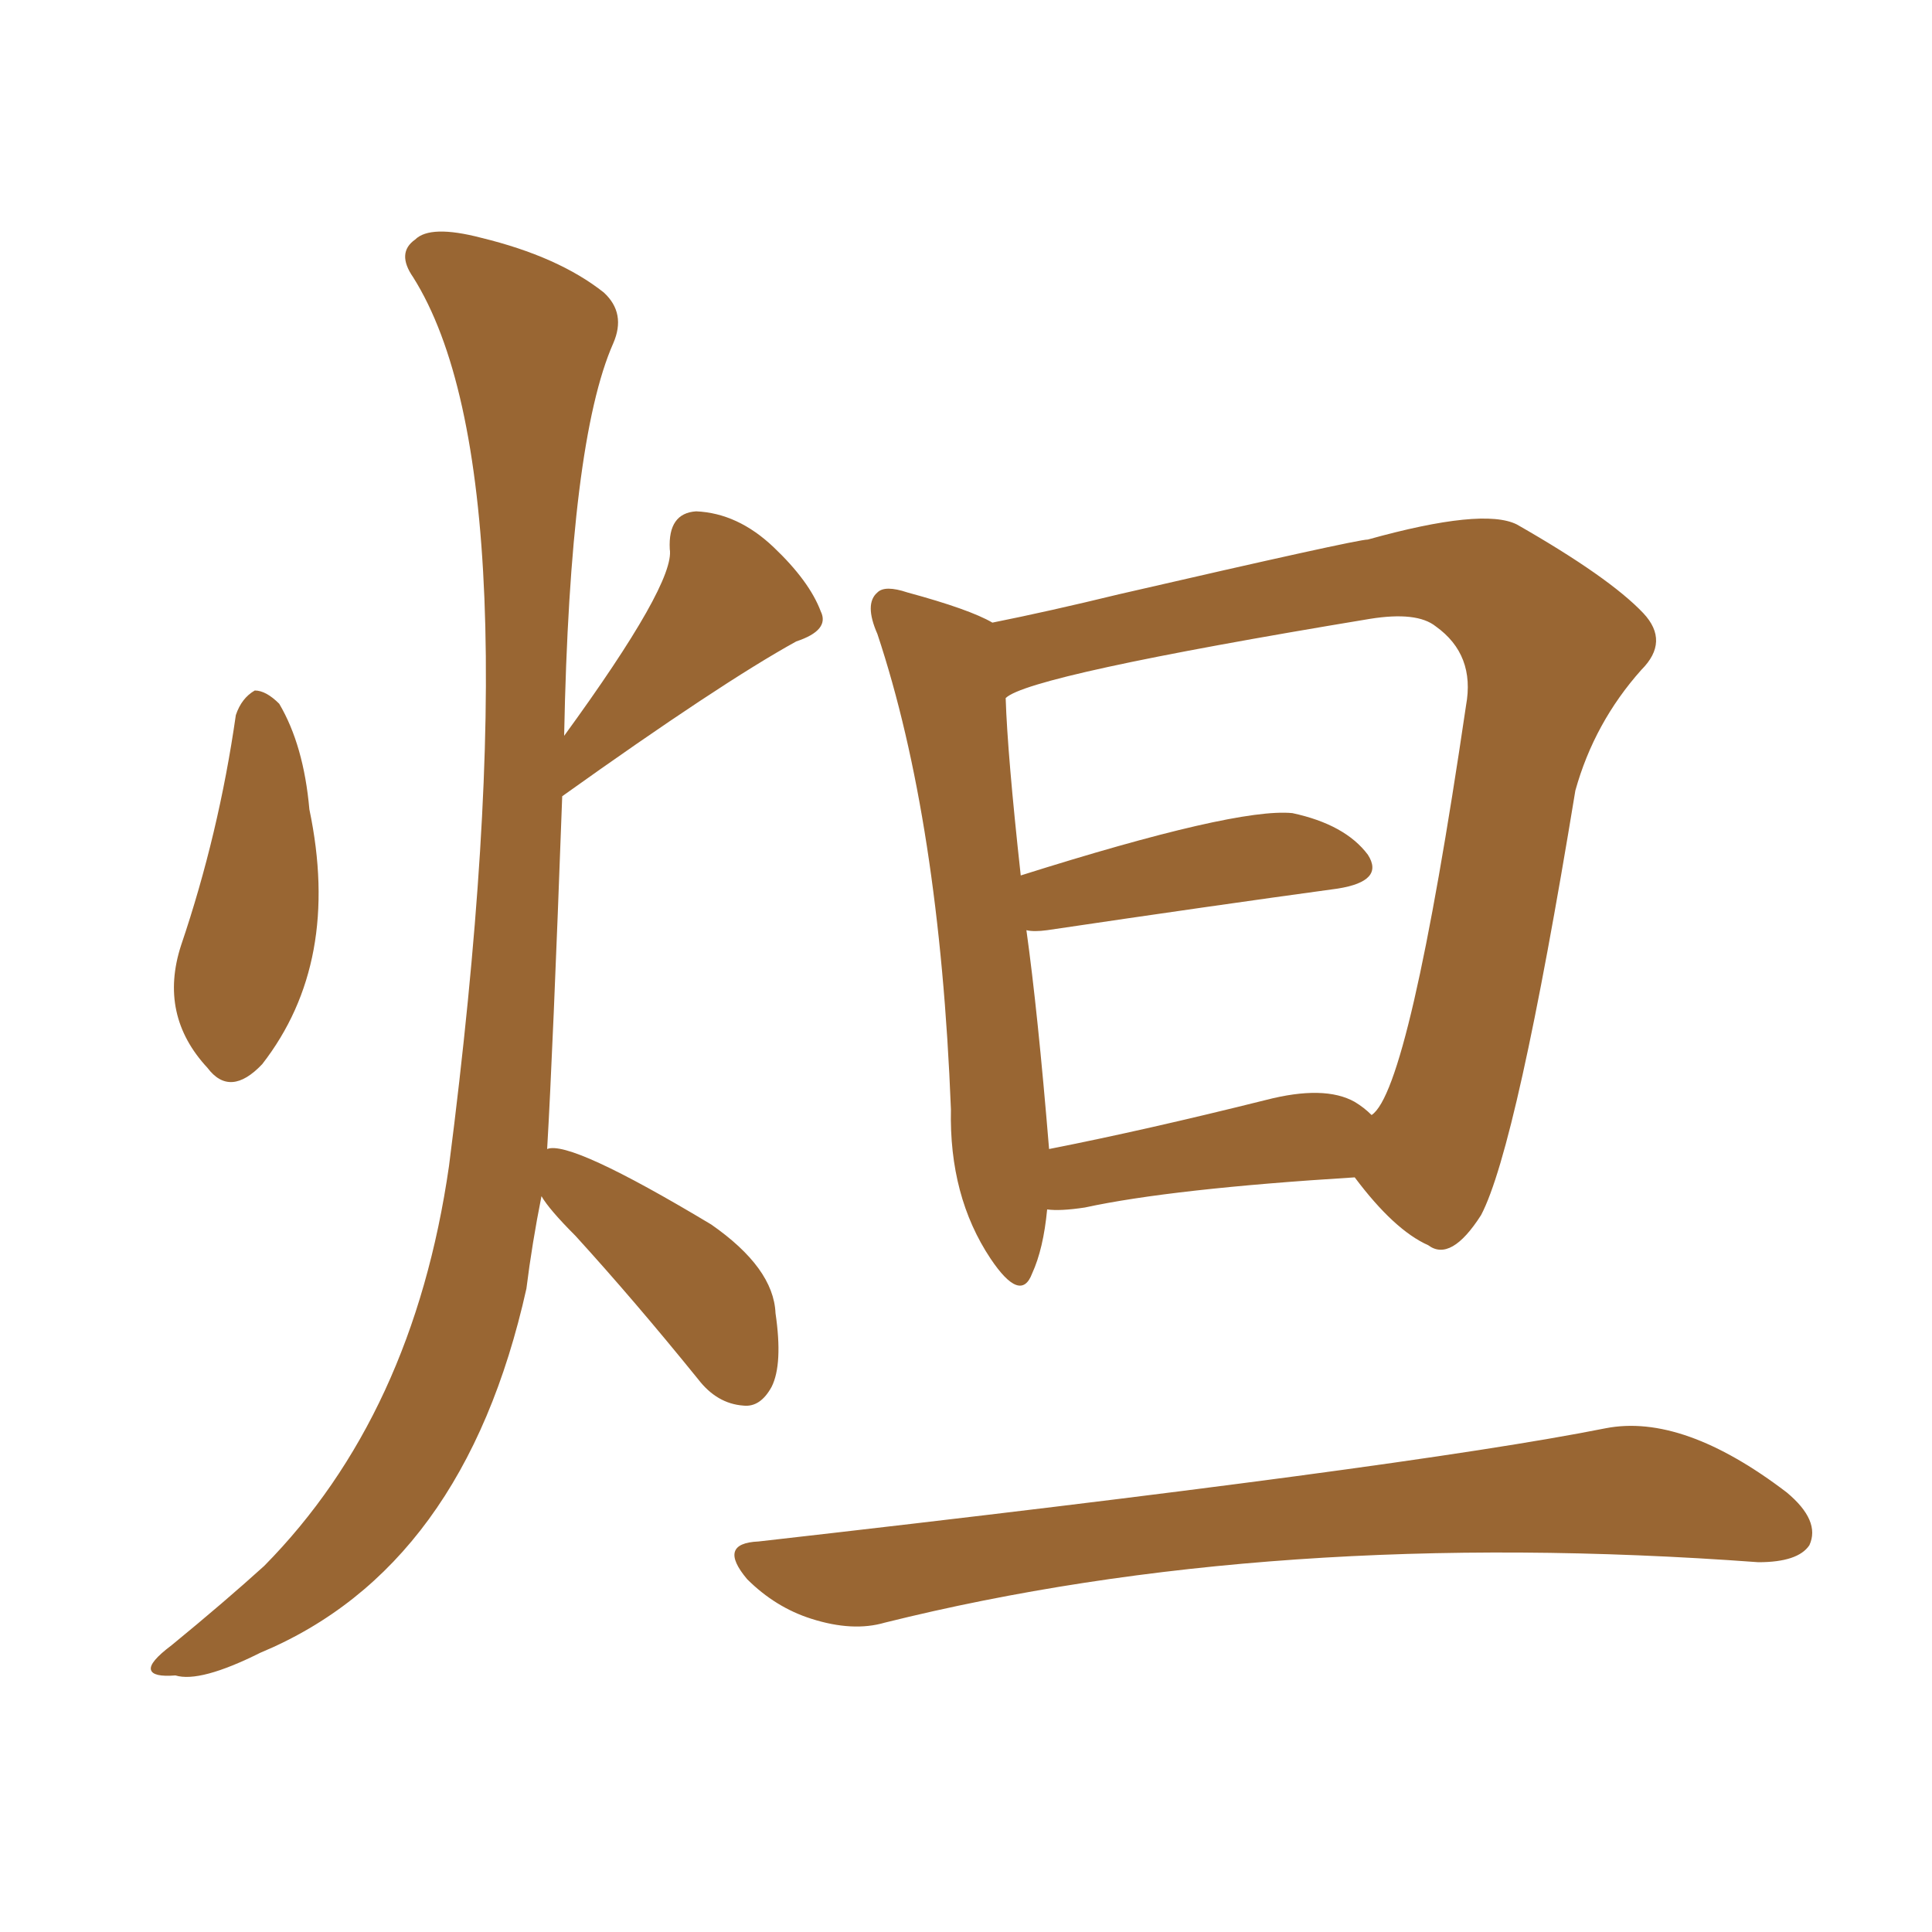 <svg xmlns="http://www.w3.org/2000/svg" xmlns:xlink="http://www.w3.org/1999/xlink" width="150" height="150"><path fill="#996633" padding="10" d="M18.31 55.52L18.31 55.52Q18.75 54.20 19.78 53.61L19.78 53.61Q20.65 53.61 21.68 54.64L21.68 54.64Q23.58 57.86 24.02 62.84L24.02 62.84Q26.51 74.71 20.36 82.62L20.36 82.62Q17.87 85.25 16.11 82.91L16.11 82.91Q12.30 78.81 14.06 73.39L14.06 73.39Q16.99 64.75 18.31 55.52ZM42.04 92.87L42.04 92.87Q41.31 96.53 40.87 100.05L40.87 100.05Q36.04 121.73 20.21 128.32L20.21 128.32Q15.53 130.66 13.62 130.08L13.62 130.08Q11.87 130.22 11.72 129.64L11.72 129.64Q11.57 129.05 13.33 127.73L13.33 127.73Q17.43 124.37 20.51 121.58L20.51 121.58Q32.08 109.86 34.86 90.53L34.86 90.53Q41.75 36.91 32.08 21.53L32.08 21.53Q30.76 19.63 32.23 18.60L32.23 18.60Q33.40 17.43 37.35 18.46L37.35 18.46Q43.36 19.92 46.88 22.71L46.88 22.71Q48.63 24.32 47.61 26.66L47.61 26.66Q44.24 34.28 43.80 57.13L43.80 57.13Q52.44 45.26 52.00 42.63L52.00 42.63Q51.86 39.84 54.05 39.70L54.05 39.70Q57.28 39.84 60.06 42.48L60.06 42.48Q62.84 45.12 63.72 47.46L63.72 47.46Q64.45 48.93 61.82 49.80L61.82 49.80Q55.96 53.03 43.65 61.82L43.65 61.82Q42.92 81.74 42.48 89.21L42.48 89.21Q44.24 88.48 55.22 95.07L55.22 95.07Q60.06 98.44 60.21 101.95L60.21 101.95Q60.79 105.91 59.91 107.67L59.91 107.67Q59.03 109.28 57.71 109.13L57.71 109.13Q55.66 108.98 54.20 107.08L54.20 107.08Q49.22 100.93 44.68 95.95L44.68 95.95Q42.63 93.90 42.04 92.87ZM81.30 93.90L81.30 93.90Q81.01 96.97 80.13 98.88L80.13 98.88Q79.25 101.22 76.90 97.71L76.90 97.71Q73.68 92.87 73.83 86.13L73.83 86.13Q72.95 63.72 68.12 49.22L68.12 49.22Q67.09 46.88 68.12 46.00L68.12 46.00Q68.70 45.41 70.46 46.00L70.46 46.00Q75.29 47.31 77.05 48.34L77.05 48.34Q81.45 47.46 86.87 46.14L86.87 46.14Q105.32 41.89 106.20 41.89L106.20 41.89Q115.14 39.40 117.77 40.72L117.77 40.72Q124.95 44.82 127.59 47.61L127.59 47.61Q129.64 49.80 127.44 52.00L127.44 52.00Q123.78 56.10 122.31 61.38L122.31 61.38Q117.77 89.06 114.99 94.34L114.99 94.34Q112.65 98.00 110.89 96.68L110.89 96.68Q108.25 95.51 105.18 91.41L105.18 91.41Q90.97 92.29 84.23 93.75L84.23 93.75Q82.32 94.04 81.30 93.90ZM105.18 85.55L105.18 85.55Q105.91 85.99 106.49 86.57L106.49 86.57Q109.42 84.67 113.82 54.79L113.82 54.79Q114.55 50.83 111.47 48.63L111.47 48.63Q110.01 47.46 106.35 48.05L106.35 48.05Q79.83 52.44 78.08 54.20L78.08 54.20Q78.22 58.59 79.25 67.97L79.25 67.97Q95.95 62.70 100.34 63.13L100.34 63.13Q104.44 64.01 106.20 66.36L106.20 66.36Q107.52 68.41 103.86 68.99L103.86 68.99Q94.19 70.31 81.30 72.22L81.30 72.22Q80.27 72.36 79.69 72.22L79.69 72.22Q80.57 78.52 81.45 89.21L81.45 89.21Q88.92 87.74 98.29 85.40L98.29 85.40Q102.83 84.23 105.18 85.55ZM58.89 119.68L58.89 119.68L58.89 119.68Q109.28 113.96 124.66 110.89L124.66 110.89Q130.66 109.72 138.72 115.87L138.72 115.87Q141.36 118.07 140.48 119.97L140.48 119.97Q139.60 121.29 136.52 121.29L136.52 121.29Q98.73 118.51 68.70 125.98L68.70 125.98Q66.21 126.71 62.99 125.68L62.99 125.68Q60.21 124.80 58.01 122.61L58.01 122.61Q55.66 119.82 58.89 119.68Z"/></svg>